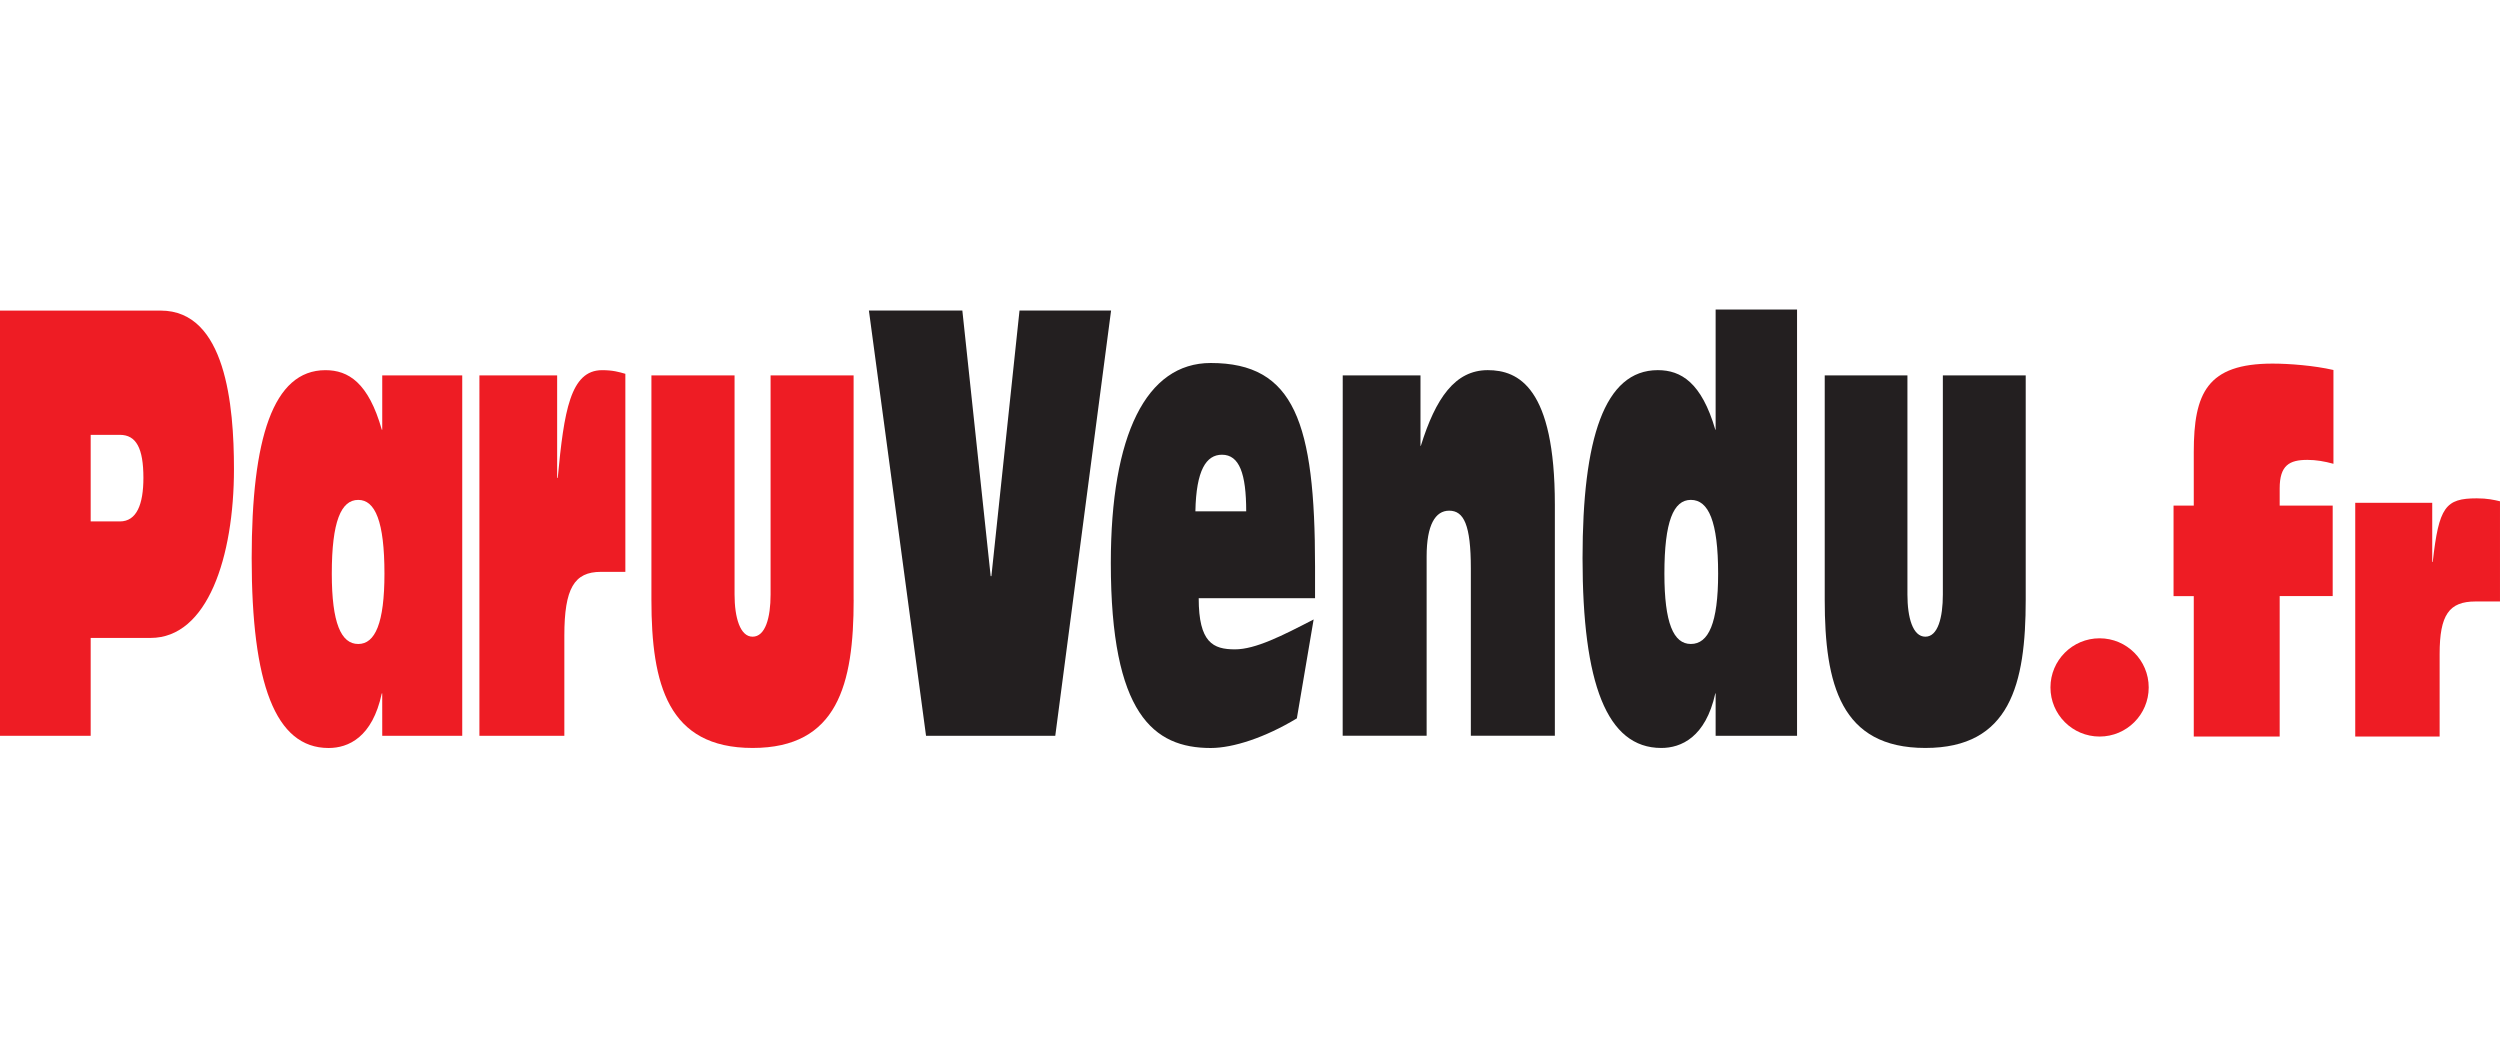 <svg xmlns="http://www.w3.org/2000/svg" width="210" height="88" viewBox="0 0 210 88" fill="none"><path d="M7.617 36.527H10.068C11.439 36.527 12.046 37.646 12.046 40.141C12.046 42.353 11.488 43.8 10.068 43.8H7.617V36.527ZM0 61.807H7.617V53.586H12.65C17.432 53.586 19.653 46.795 19.653 39.397C19.653 34.051 18.963 26.09 13.498 26.09H0V61.807Z" fill="#EE1C24"></path><path d="M30.092 41.991C31.516 41.991 32.294 43.801 32.294 48.189C32.294 52.334 31.516 54.095 30.092 54.095C28.65 54.095 27.871 52.334 27.871 48.189C27.87 43.801 28.65 41.991 30.092 41.991ZM32.108 61.806H38.828V31.533H32.108V36.097H32.072C30.95 32.137 29.259 31.094 27.336 31.094C22.925 31.094 21.141 36.855 21.141 46.896C21.141 57.383 23.112 62.832 27.599 62.832C29.258 62.832 31.281 61.943 32.07 58.245H32.106L32.108 61.806Z" fill="#EE1C24"></path><path d="M40.271 31.533H46.8V40.142H46.85C47.377 34.538 47.908 31.094 50.577 31.094C51.497 31.094 52.021 31.254 52.53 31.4V48.036H50.477C48.236 48.036 47.405 49.414 47.405 53.397V61.807H40.27L40.271 31.533Z" fill="#EE1C24"></path><path d="M71.707 50.387C71.707 57.484 70.361 62.828 63.219 62.828C56.094 62.828 54.719 57.482 54.719 50.387V31.531H61.703V49.944C61.703 51.873 62.169 53.482 63.217 53.482C64.296 53.482 64.729 51.873 64.729 49.944V31.531H71.703V50.389H71.707V50.387Z" fill="#EE1C24"></path><path d="M72.988 26.086H80.837L83.216 48.395H83.277L85.639 26.086H93.331L88.643 61.805H77.787L72.988 26.086Z" fill="#231F20"></path><path d="M100.413 42.951C100.478 39.489 101.323 38.197 102.646 38.197C104.11 38.197 104.681 39.795 104.681 42.951H100.413ZM110.464 50.25V47.589C110.464 35.495 108.731 30.492 101.702 30.492C96.282 30.492 93.309 36.527 93.309 47.291C93.309 59.984 96.897 62.832 101.702 62.832C103.597 62.832 106.289 61.944 108.936 60.343L110.345 52.034C107.718 53.395 105.463 54.546 103.738 54.546C101.902 54.546 100.691 53.987 100.691 50.248H110.464V50.25Z" fill="#231F20"></path><path d="M112.789 31.532H119.321V37.453H119.349C120.595 33.444 122.225 31.092 124.972 31.092C127.544 31.092 130.608 32.541 130.608 42.388V61.804H123.551V47.748C123.551 44.088 122.963 42.897 121.729 42.897C120.569 42.897 119.837 44.088 119.837 46.742V61.804H112.785L112.789 31.532Z" fill="#231F20"></path><path d="M142.032 41.99C143.518 41.99 144.323 43.801 144.323 48.189C144.323 52.334 143.52 54.094 142.032 54.094C140.573 54.094 139.809 52.334 139.809 48.189C139.808 43.801 140.573 41.99 142.032 41.99ZM144.113 61.806H150.952V26H144.113V36.095H144.086C142.934 32.136 141.206 31.092 139.254 31.092C134.76 31.092 132.934 36.853 132.934 46.893C132.934 57.38 134.958 62.829 139.548 62.829C141.206 62.829 143.271 61.941 144.086 58.243H144.113V61.806Z" fill="#231F20"></path><path d="M170.16 50.387C170.16 57.484 168.845 62.828 161.731 62.828C154.62 62.828 153.277 57.482 153.277 50.387V31.531H160.224V49.944C160.224 51.873 160.669 53.482 161.731 53.482C162.782 53.482 163.2 51.873 163.2 49.944V31.531H170.16V50.387Z" fill="#231F20"></path><path d="M176.365 61.87C178.644 61.87 180.491 60.023 180.491 57.744C180.491 55.465 178.644 53.617 176.365 53.617C174.086 53.617 172.238 55.465 172.238 57.744C172.238 60.023 174.086 61.87 176.365 61.87Z" fill="#EE1C24"></path><path d="M184.277 50.074H182.578V42.47H184.277V37.971C184.277 33.015 185.404 30.543 190.895 30.543C192.305 30.543 194.393 30.708 196.009 31.079V38.959C195.267 38.755 194.562 38.63 193.821 38.63C192.305 38.63 191.493 39.087 191.493 41.024V42.468H195.946V50.072H191.493V61.868H184.277V50.074Z" fill="#EE1C24"></path><path d="M197.84 42.236H204.307V47.2H204.35C204.866 42.578 205.415 41.861 208.05 41.861C208.95 41.861 209.496 41.991 209.999 42.108V50.524H207.945C205.731 50.524 204.929 51.632 204.929 54.933V61.87H197.84V42.236Z" fill="#EE1C24"></path></svg>